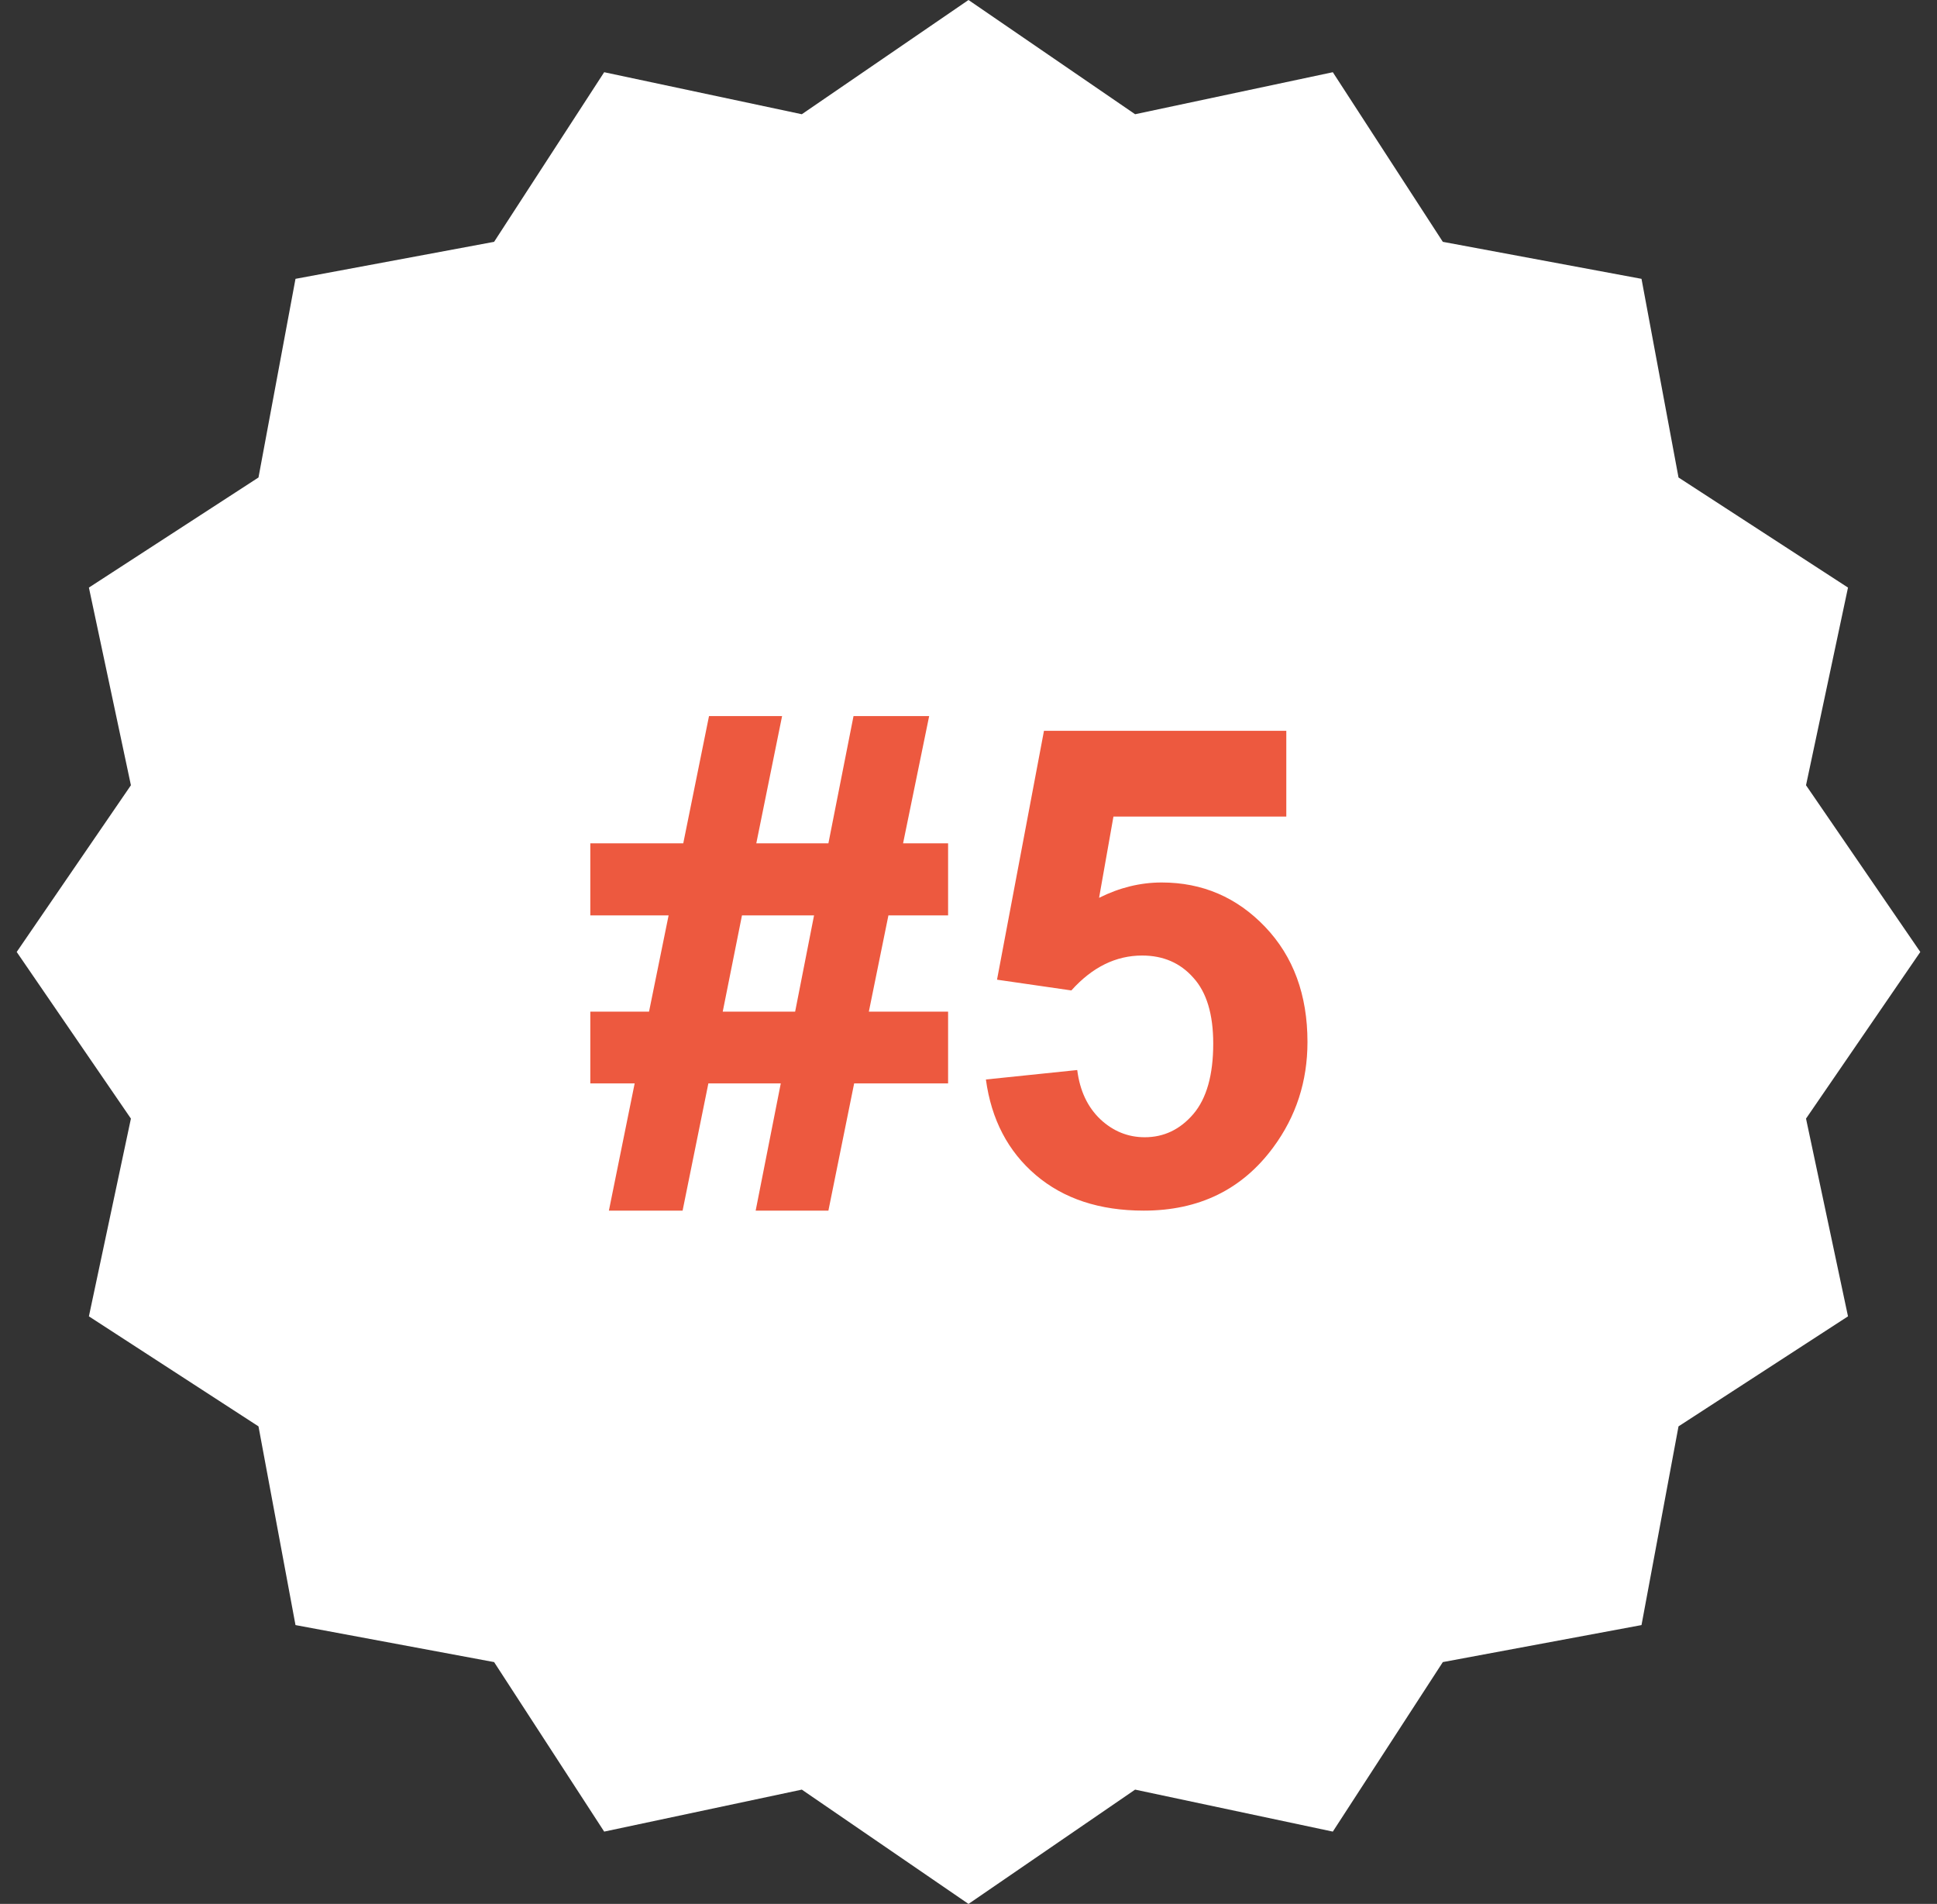 <svg width="58" height="57" viewBox="0 0 58 57" fill="none" xmlns="http://www.w3.org/2000/svg">
<rect x="0" y="0" width="58" height="57" fill="#333333" stroke="none"/>
<path d="M57.5 28.5L54.078 33.489L55.335 39.409L50.26 42.703L49.152 48.652L43.203 49.76L39.909 54.835L33.989 53.578L29 57L24.009 53.578L18.091 54.835L14.795 49.76L8.848 48.652L7.74 42.703L2.662 39.409L3.92 33.489L0.5 28.5L3.92 23.509L2.662 17.591L7.74 14.295L8.848 8.348L14.795 7.24L18.091 2.162L24.009 3.42L29 0L33.989 3.42L39.909 2.162L43.203 7.24L49.152 8.348L50.26 14.295L55.335 17.591L54.078 23.509L57.5 28.5Z" fill="white"/>
<path d="M19.004 32.435H17.676V30.287H19.434L20.02 27.406H17.676V25.248H20.459L21.23 21.439H23.418L22.646 25.248H24.805L25.557 21.439H27.822L27.041 25.248H28.389V27.406H26.602L26.016 30.287H28.389V32.435H25.576L24.805 36.244H22.627L23.379 32.435H21.211L20.439 36.244H18.232L19.004 32.435ZM22.217 27.406L21.641 30.287H23.809L24.375 27.406H22.217ZM29.521 32.318L32.256 32.035C32.334 32.654 32.565 33.145 32.949 33.51C33.333 33.868 33.776 34.047 34.277 34.047C34.85 34.047 35.335 33.816 35.732 33.353C36.13 32.885 36.328 32.182 36.328 31.244C36.328 30.365 36.13 29.708 35.732 29.271C35.342 28.829 34.831 28.607 34.199 28.607C33.411 28.607 32.705 28.956 32.08 29.652L29.854 29.33L31.26 21.879H38.516V24.447H33.34L32.91 26.879C33.522 26.573 34.147 26.42 34.785 26.42C36.003 26.42 37.035 26.863 37.881 27.748C38.727 28.634 39.15 29.783 39.15 31.195C39.15 32.374 38.809 33.425 38.125 34.35C37.194 35.613 35.902 36.244 34.248 36.244C32.926 36.244 31.849 35.889 31.016 35.18C30.182 34.47 29.684 33.516 29.521 32.318Z" fill="#ED593F"/>
</svg>
